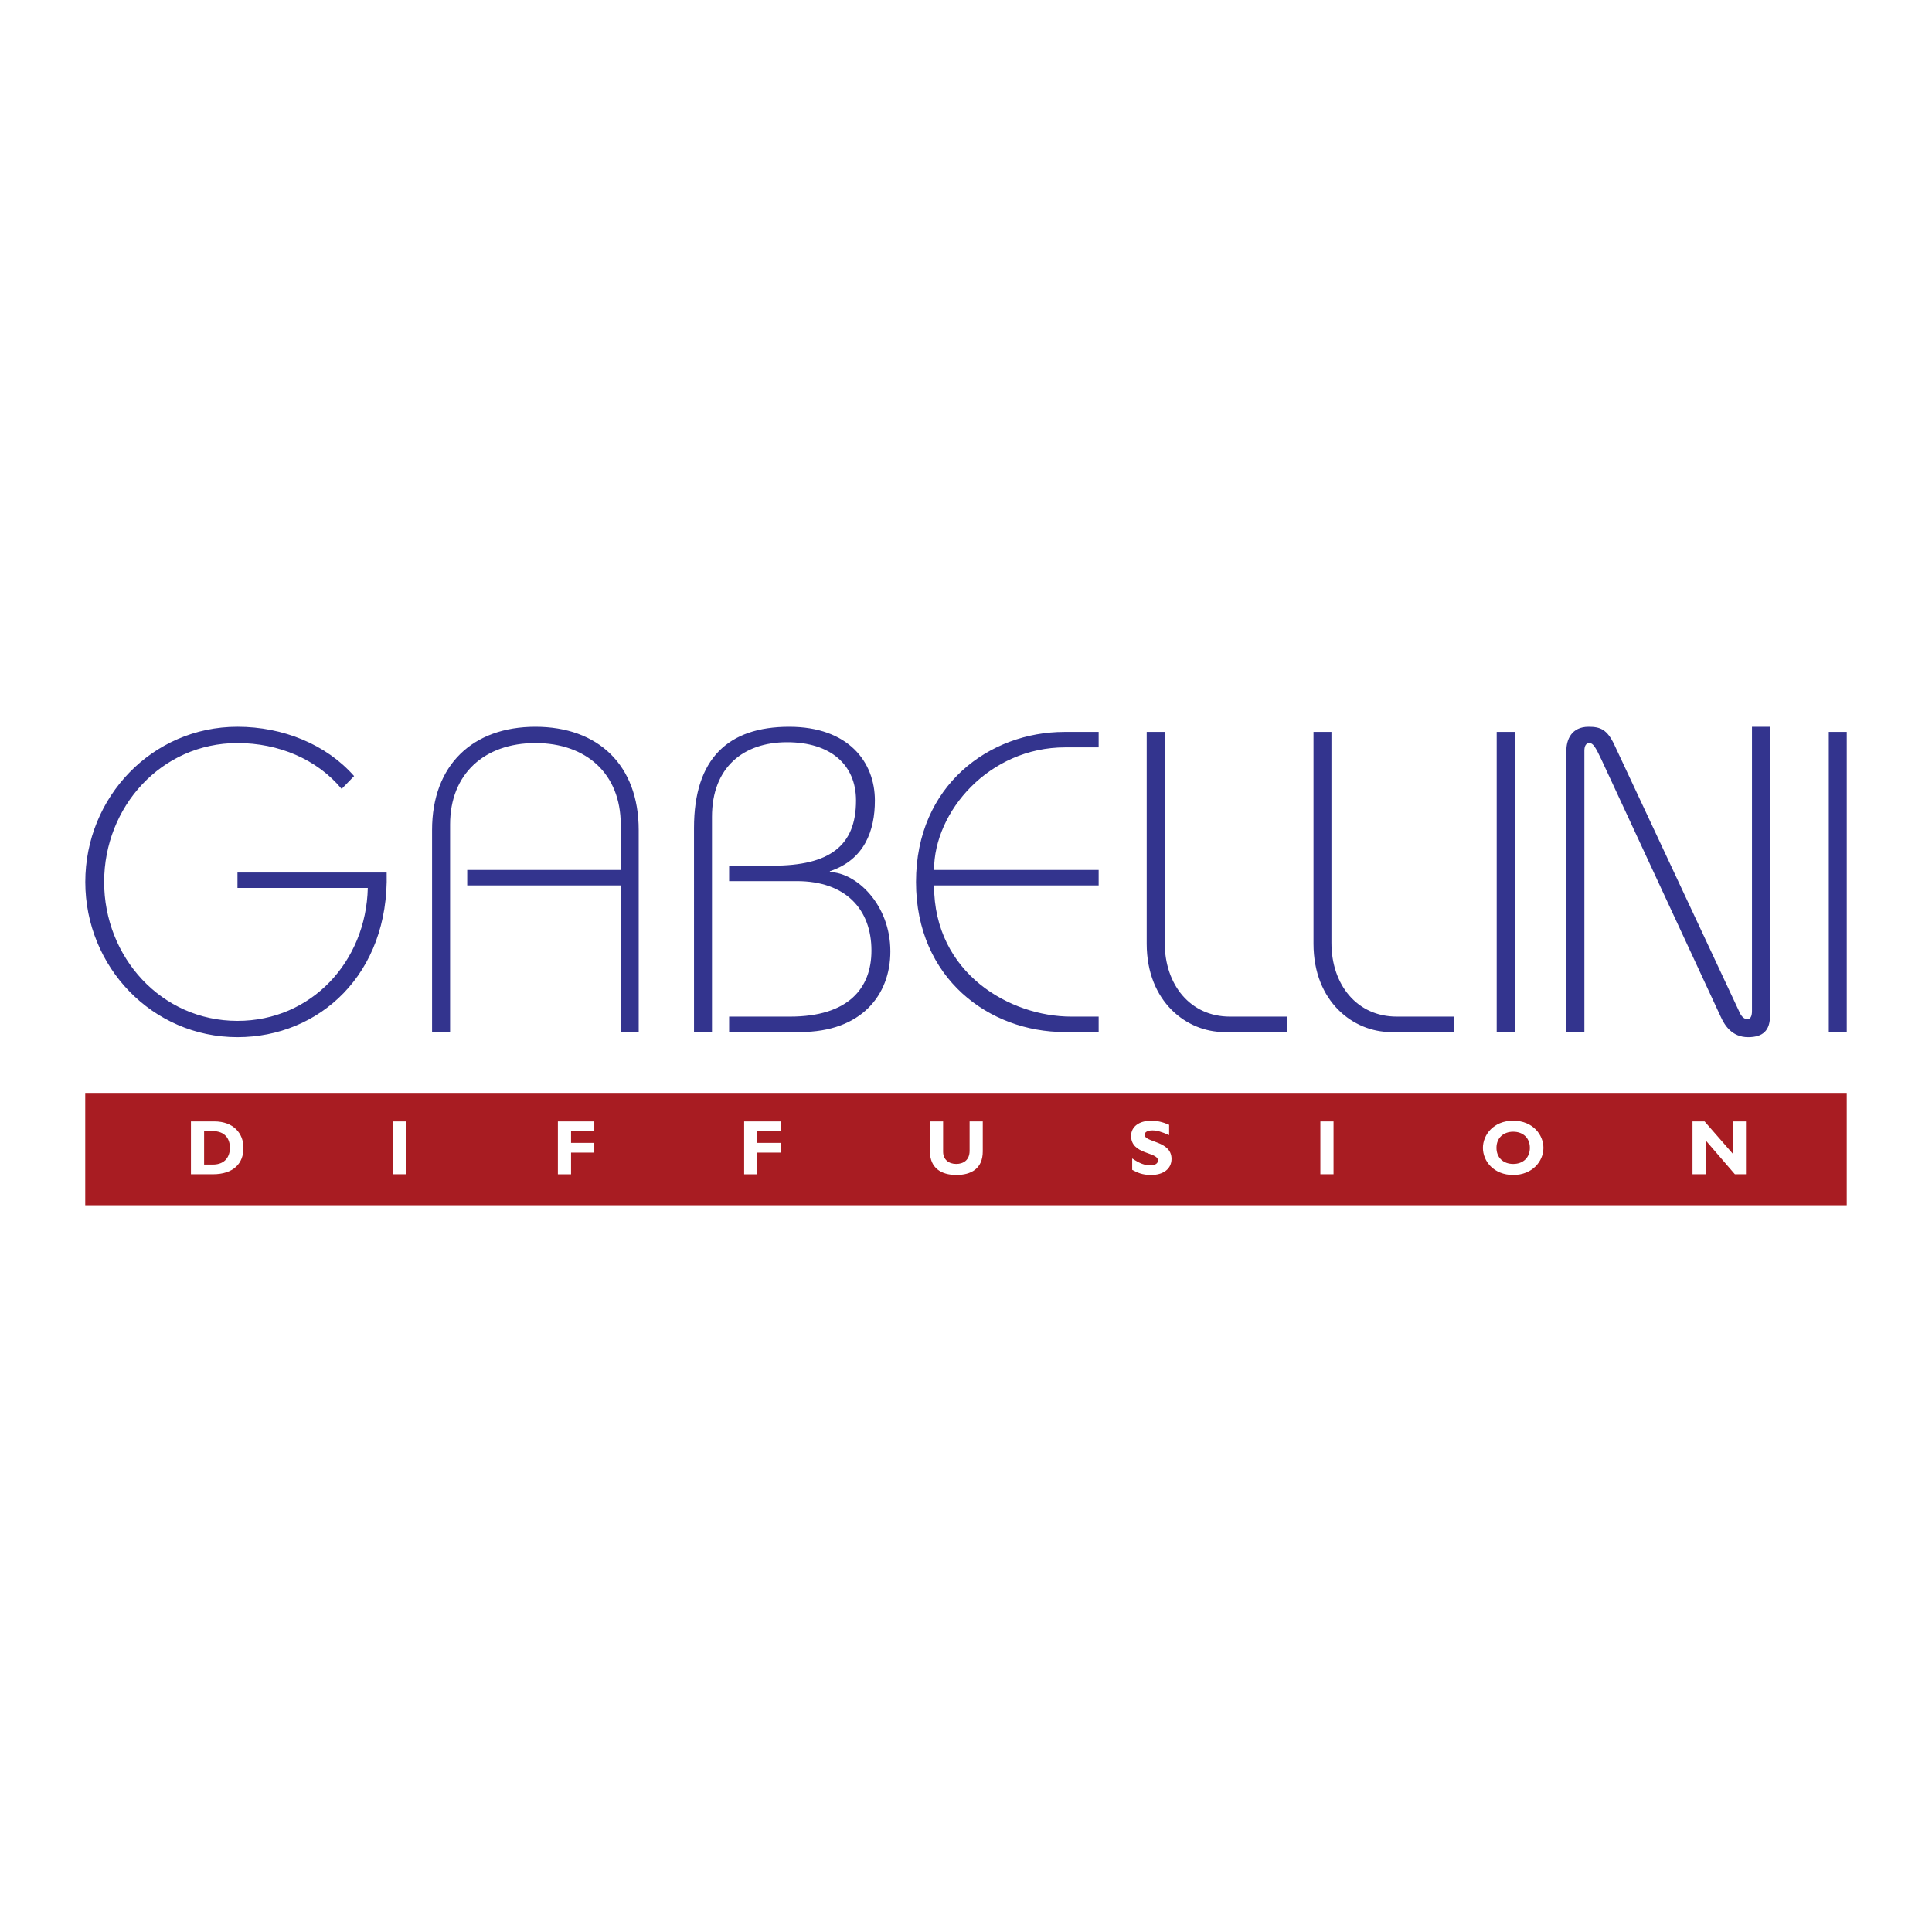 <svg xmlns="http://www.w3.org/2000/svg" width="2500" height="2500" viewBox="0 0 192.756 192.756"><g fill-rule="evenodd" clip-rule="evenodd"><path fill="#fff" d="M0 0h192.756v192.756H0V0z"/><path fill="#a81c22" d="M184.25 120.246v-11.209H8.504v11.209H184.25z"/><path d="M34.086 78.712c-2.438-2.951-6.285-4.577-10.394-4.577-7.614 0-13.302 6.373-13.302 13.859 0 7.483 5.688 13.859 13.302 13.859 7.359 0 12.832-5.904 13.003-13.26H23.693v-1.54h14.884c.259 10.179-6.758 16.425-14.884 16.425-8.513 0-15.183-7.016-15.183-15.484 0-8.47 6.67-15.485 15.183-15.485 4.534 0 8.854 1.754 11.635 4.92l-1.242 1.283zM63.723 102.965H61.93V88.337H46.615v-1.54H61.93v-4.535c0-5.048-3.426-8.127-8.512-8.127-5.092 0-8.513 3.079-8.513 8.127v20.702h-1.798V82.818c0-6.501 4.065-10.308 10.311-10.308 6.245 0 10.305 3.807 10.305 10.308v20.147zM72.744 101.426h6.075c5.819 0 8.125-2.826 8.125-6.587 0-4.107-2.566-6.929-7.442-6.929h-6.758v-1.54h4.364c5.649 0 8.297-1.97 8.297-6.502 0-3.594-2.565-5.817-6.885-5.817s-7.486 2.479-7.486 7.442v21.472h-1.793V82.604c0-6.929 3.42-10.094 9.494-10.094 5.903 0 8.552 3.507 8.552 7.358 0 2.993-1.026 5.902-4.491 7.056v.085c2.61.044 6.035 3.209 6.035 7.914 0 4.362-2.912 8.042-8.987 8.042h-7.1v-1.539zM109.613 88.337H93.189c0 8.81 7.613 13.089 13.688 13.089h2.736v1.539h-3.42c-7.443 0-14.802-5.305-14.802-14.97 0-9.667 7.359-14.972 14.802-14.972h3.42v1.541h-3.332c-7.613 0-13.092 6.417-13.092 12.234h16.424v1.539zM116.205 73.023v21.045c0 4.192 2.564 7.358 6.5 7.358h5.688v1.539h-6.283c-3.68 0-7.703-2.994-7.703-8.812v-21.13h1.798zM132.838 73.023v21.045c0 4.192 2.566 7.358 6.506 7.358h5.688v1.539h-6.289c-3.676 0-7.695-2.994-7.695-8.812v-21.13h1.79zM149.326 102.965V73.023h1.799v29.942h-1.799zM156.275 102.965V74.906c0-1.111.514-2.396 2.225-2.396 1.152 0 1.84.258 2.564 1.797l12.533 26.777c.172.342.43.598.729.598.297 0 .469-.256.469-.812V72.51h1.799v28.83c0 1.455-.684 2.139-2.184 2.139-1.623 0-2.352-1.197-2.738-2.053l-11.889-25.623c-.6-1.282-.855-1.667-1.197-1.667-.303 0-.512.213-.512.77v28.059h-1.799zM182.459 102.965V73.023h1.793v29.942h-1.793z" fill="#33348e"/><path d="M20.364 112.85h.843c1.245 0 1.731.766 1.731 1.67 0 .773-.395 1.67-1.716 1.67h-.858v-3.34zm132.271 1.67c0 .967-.664 1.607-1.662 1.607-1.004 0-1.67-.641-1.67-1.607s.666-1.607 1.67-1.607c.998-.001 1.662.64 1.662 1.607zM19.05 111.885v5.271h2.18c2.102 0 3.061-1.113 3.061-2.629 0-1.445-.99-2.643-2.915-2.643H19.05v.001zm155.145 5.271h-1.105l-2.914-3.379v3.379h-1.314v-5.271h1.205l2.814 3.223v-3.223h1.314v5.271zm-20.207-2.636c0-1.268-1.029-2.705-3.016-2.705s-3.021 1.43-3.021 2.705c0 1.346 1.09 2.707 3.021 2.707 1.895 0 3.016-1.354 3.016-2.707zm-20.941 2.636h-1.314v-5.271h1.314v5.271zm-16.404-3.904c-.764-.34-1.221-.471-1.67-.471-.471 0-.773.17-.773.432 0 .797 2.684.572 2.684 2.412 0 1.014-.85 1.602-2.025 1.602-.92 0-1.377-.24-1.9-.512v-1.137c.756.504 1.221.682 1.801.682.502 0 .771-.178.771-.488 0-.865-2.682-.549-2.682-2.441 0-.912.789-1.516 2.01-1.516.588 0 1.121.123 1.785.408v1.029h-.001zm-18.592-1.367v2.99c0 1.746-1.19 2.352-2.634 2.352-1.531 0-2.636-.713-2.636-2.344v-2.998h1.313v3.029c0 .758.549 1.213 1.307 1.213.696 0 1.336-.363 1.336-1.307v-2.936h1.314v.001zm-20.174.965h-2.319v1.176h2.319v.967h-2.319v2.164h-1.314v-5.271h3.633v.964zm-18.584 0h-2.319v1.176h2.319v.967h-2.319v2.164H55.66v-5.271h3.633v.964zm-18.761 4.306h-1.313v-5.271h1.313v5.271z" fill="#fff"/></g></svg>